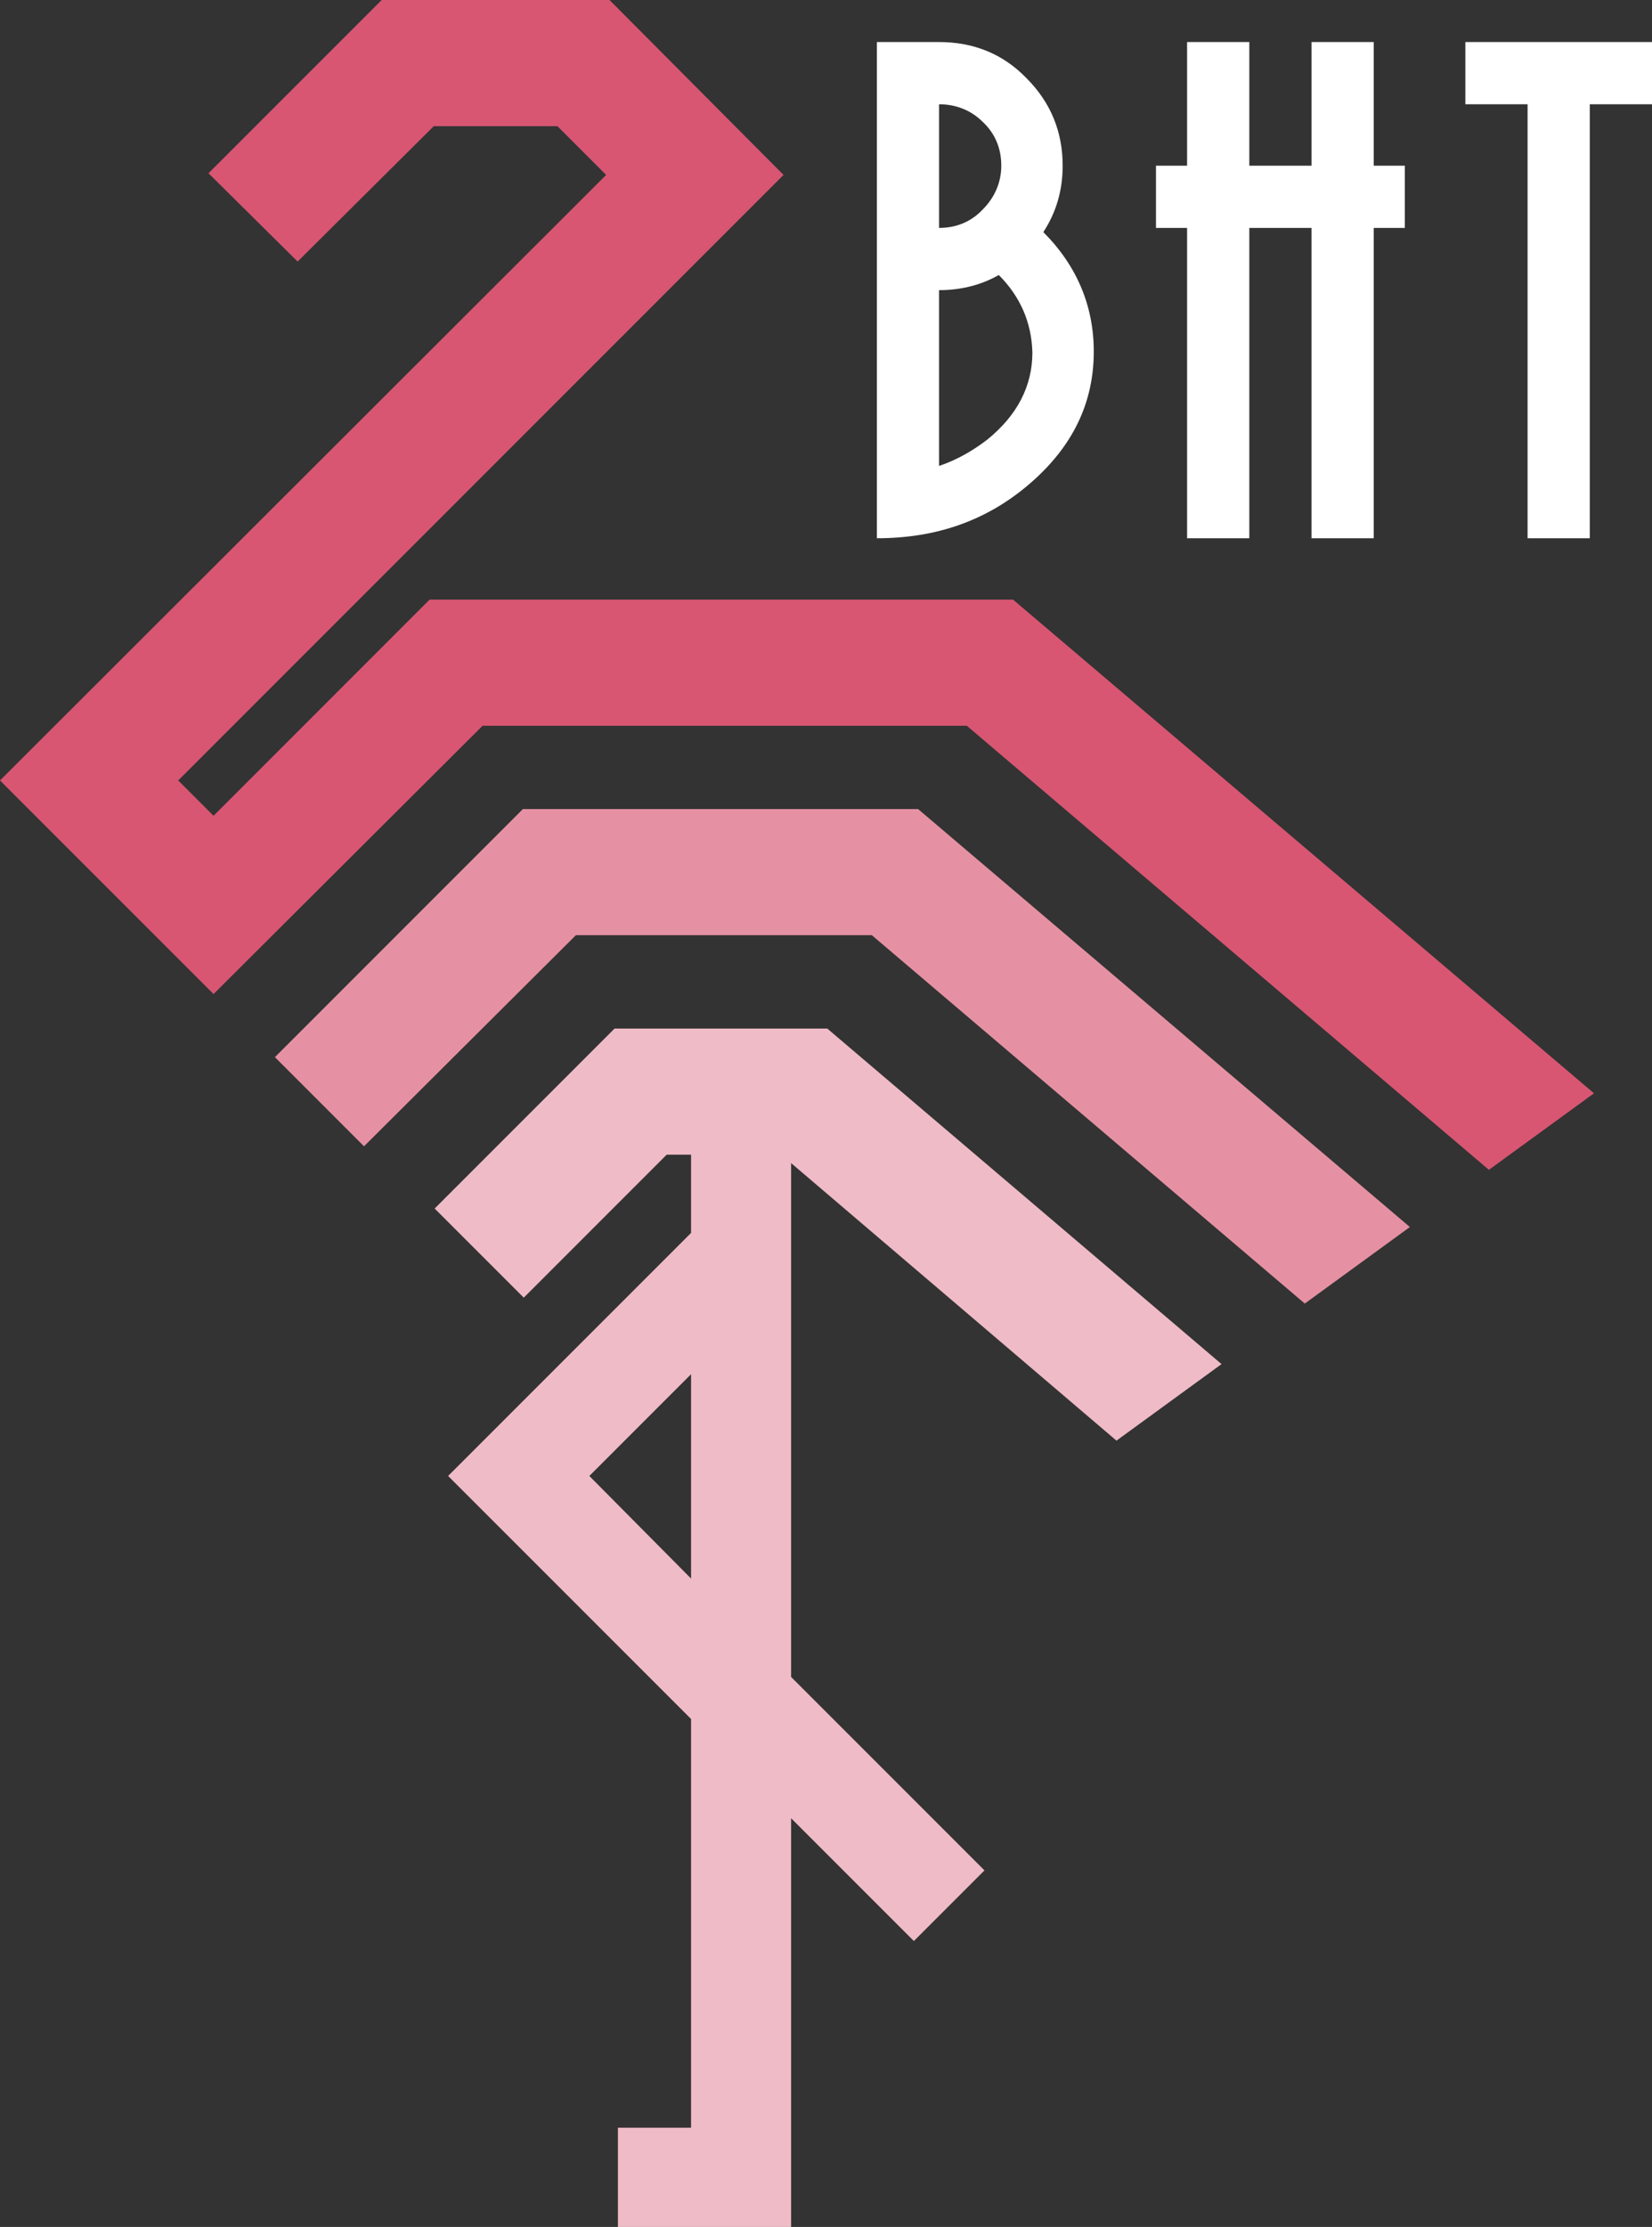 <?xml version="1.0" encoding="utf-8"?>
<!-- Generator: Adobe Illustrator 25.4.1, SVG Export Plug-In . SVG Version: 6.00 Build 0)  -->
<svg version="1.1" id="レイヤー_1" xmlns="http://www.w3.org/2000/svg" xmlns:xlink="http://www.w3.org/1999/xlink" x="0px"
	 y="0px" viewBox="0 0 196.5 264.8" style="enable-background:new 0 0 196.5 264.8;" xml:space="preserve">
<rect x="0" y="0" width="196.5" height="264.8" fill="#333333" stroke="none"/>
<style type="text/css">
	.st0{fill:#FFFFFF;}
	.st1{fill:#D85672;}
	.st2{fill:#E691A3;}
	.st3{fill:#EFBBC7;}
</style>
<g>
	<path class="st0" d="M104.3,5h7.4c4.1,0,7.6,1.4,10.4,4.3c2.9,2.9,4.3,6.4,4.3,10.4c0,3-0.8,5.6-2.3,7.9c4,4,6,8.8,6,14.2
		c0,6.1-2.5,11.3-7.6,15.7S111.4,64,104.3,64V5z M111.7,12.4v14.7c2,0,3.8-0.7,5.2-2.2c1.4-1.4,2.2-3.2,2.2-5.2c0-2-0.7-3.8-2.2-5.2
		C115.5,13.1,113.7,12.4,111.7,12.4z M118.8,32.7c-2.1,1.2-4.5,1.8-7.1,1.8v20.9c2.1-0.7,4-1.8,5.7-3.1c3.6-2.9,5.4-6.4,5.4-10.4
		C122.7,38.4,121.4,35.3,118.8,32.7z"/>
	<path class="st0" d="M141.2,19.8V5h7.4v14.7h7.4V5h7.4v14.7h3.7v7.4h-3.7V64h-7.4V27.1h-7.4V64h-7.4V27.1h-3.7v-7.4H141.2z"/>
	<path class="st0" d="M196.5,5v7.4h-7.4V64h-7.4V12.4h-7.4V5H196.5z"/>
</g>
<polygon class="st1" points="120.5,71.3 51.1,71.3 25.4,97 21.2,92.8 93.2,20.8 72.5,0 45.4,0 24.8,20.6 35.4,31.1 51.6,15 66.3,15 
	72.1,20.8 0,92.8 25.4,118.2 57.4,86.3 115,86.3 177.1,139.1 189.6,130 "/>
<polygon class="st2" points="109.2,96.2 62.2,96.2 32.7,125.7 43.3,136.3 68.5,111.2 103.7,111.2 155.2,155 167.7,145.9 "/>
<path class="st3" d="M132.8,171.3l12.5-9.1l-46.9-39.9H73.1l-21.4,21.4l10.6,10.6l17-17h2.9v9.3l-28.9,28.9l28.9,28.9V253h-8.7v11.8
	h20.6v-48.6l14.6,14.6l8.4-8.4l-23-23v-61.1L132.8,171.3z M70.1,175.5l12.1-12.1v24.3L70.1,175.5z"/>
</svg>
